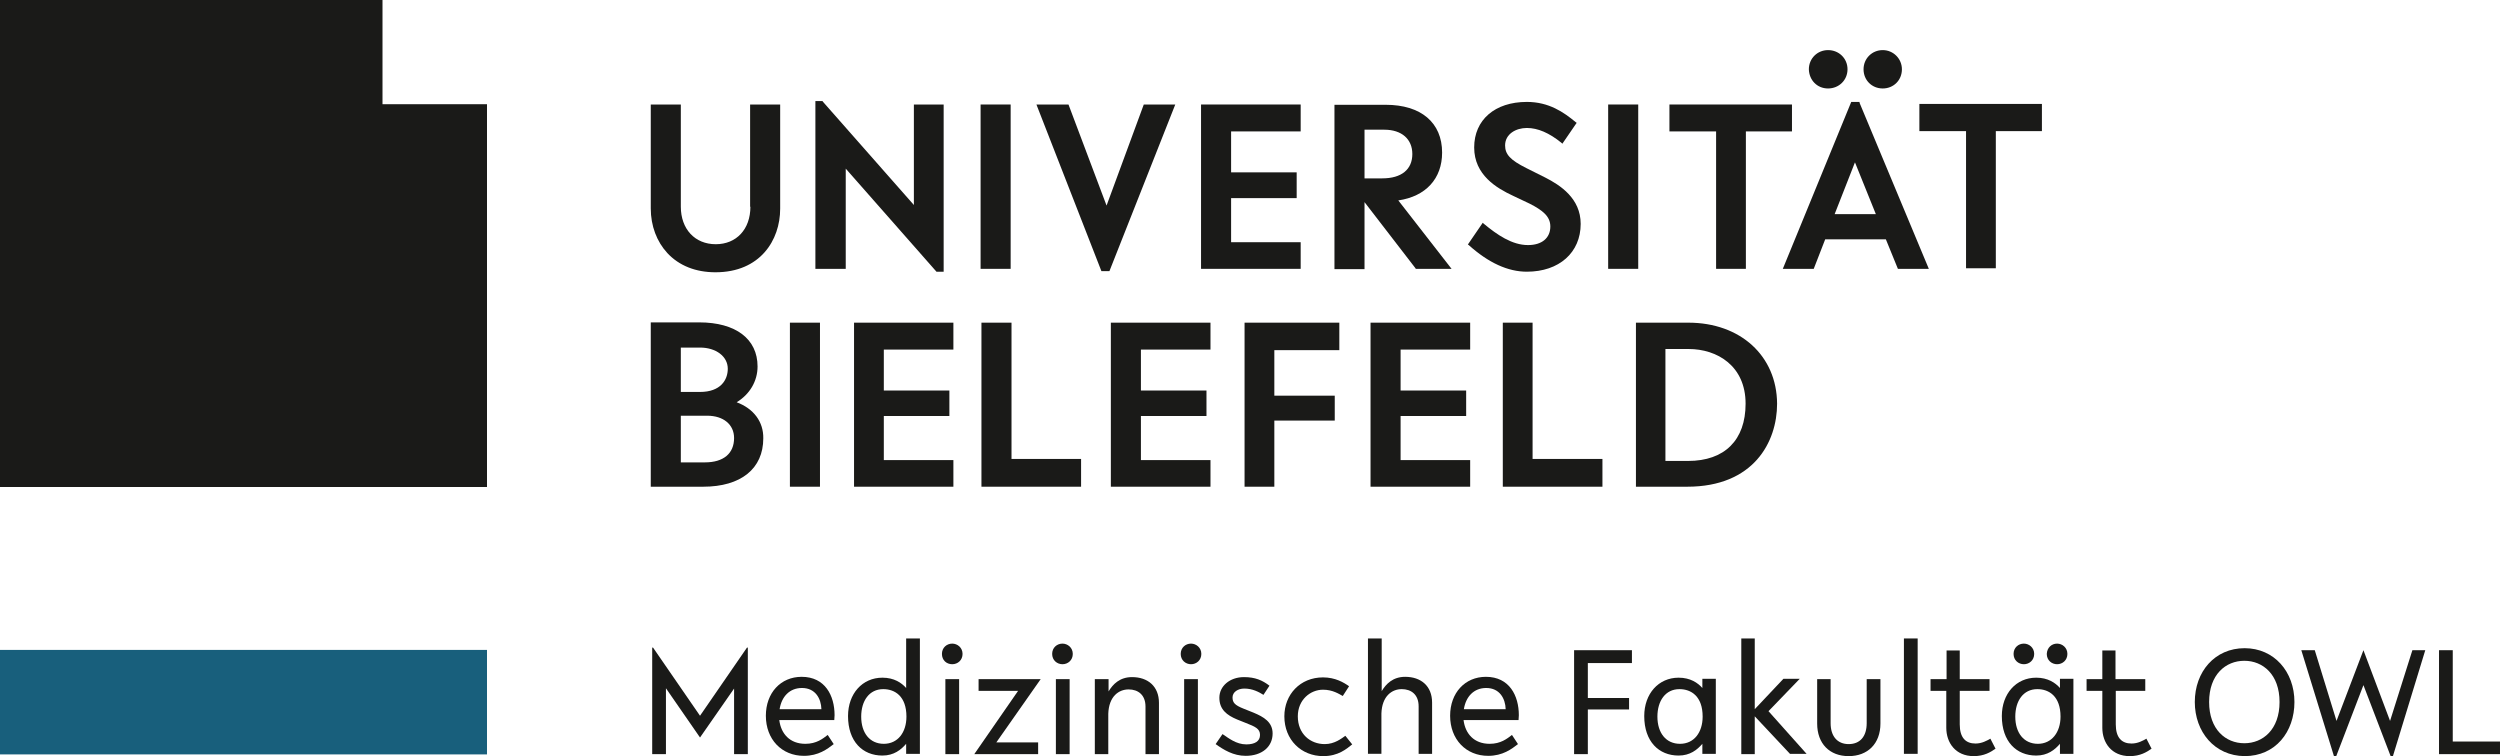 <?xml version="1.0" encoding="utf-8"?>
<!-- Generator: Adobe Illustrator 24.1.2, SVG Export Plug-In . SVG Version: 6.00 Build 0)  -->
<svg version="1.2" baseProfile="tiny" xmlns="http://www.w3.org/2000/svg" xmlns:xlink="http://www.w3.org/1999/xlink" x="0px"
	 y="0px" viewBox="0 0 873.2 264" overflow="visible" xml:space="preserve">
<g id="Hauptlogo">
	<g>
		<path fill="#1A1A18" d="M262.1,72.2c0,7.9-4.9,13.1-12.1,13.1c-7.3,0-12.2-5.3-12.2-13.1V36.5h-10.5v36.3c0,6.1,2.1,11.6,5.8,15.6
			c4.1,4.4,9.9,6.7,16.8,6.7c15.6,0,22.6-11.2,22.6-22.2V36.5h-10.5V72.2z"/>
		<polygon fill="#1A1A18" points="327.1,94.9 329.6,94.9 329.6,36.5 319.2,36.5 319.2,71.6 287.4,35.5 287.3,35.3 284.8,35.3 
			284.8,93.9 295.4,93.9 295.4,58.9 327,94.8 		"/>
		<rect x="342.5" y="36.5" fill="#1A1A18" width="10.5" height="57.4"/>
		<polygon fill="#1A1A18" points="399.5,36.5 386.5,71.8 373.2,36.5 362,36.5 384.7,94.7 387.5,94.7 410.5,36.5 		"/>
		<polygon fill="#1A1A18" points="454.3,84.6 430,84.6 430,69.2 452.9,69.2 452.9,60.2 430,60.2 430,45.9 454.3,45.9 454.3,36.5 
			419.5,36.5 419.5,93.9 454.3,93.9 		"/>
		<path fill="#1A1A18" d="M494.5,93.9h12.5l-18.6-23.9c9.6-1.4,15.3-7.6,15.3-16.7c0-10.5-7.4-16.7-19.7-16.7h-17.9v57.4h10.5V70.6
			l17.8,23.1L494.5,93.9z M482.8,62.3h-6.2v-17h6.9c6.1,0,9.8,3.3,9.8,8.5C493.3,59.2,489.5,62.3,482.8,62.3z"/>
		<path fill="#1A1A18" d="M533.7,85.6c-5.6,0-10.8-3.6-15.5-7.5l-0.3-0.3l-5.2,7.6l0.3,0.2c6.9,6.2,13.7,9.3,20.3,9.3
			c11.3,0,18.8-6.7,18.8-16.7c0-8.9-7.1-13.5-12.4-16.2l-6.6-3.3c-5.6-2.8-7.4-4.8-7.4-7.9c0-4,3.8-6.1,7.6-6.1
			c3.8,0,7.8,1.7,12.1,5.2l0.3,0.3l5-7.3l-0.3-0.2c-4.2-3.5-9.4-7.1-17.1-7.1c-11.2,0-18.4,6.3-18.4,15.9c0,9.6,7.8,14.2,13.6,16.9
			l5.7,2.7c4.5,2.3,7.3,4.4,7.3,8C541.5,83.1,538.6,85.6,533.7,85.6z"/>
		<rect x="561.7" y="36.5" fill="#1A1A18" width="10.5" height="57.4"/>
		<polygon fill="#1A1A18" points="599.4,93.9 609.8,93.9 609.8,45.9 625.9,45.9 625.9,36.5 583.1,36.5 583.1,45.9 599.4,45.9 		"/>
		<g>
			<path fill="#1A1A18" d="M638.5,30.9c3.8,0,6.8-2.9,6.8-6.7s-3-6.7-6.8-6.7c-3.7,0-6.7,2.9-6.7,6.7
				C631.9,28,634.7,30.9,638.5,30.9z"/>
			<path fill="#1A1A18" d="M657.6,30.9c3.8,0,6.7-2.9,6.7-6.7c0-3.7-3-6.7-6.7-6.7c-3.7,0-6.7,2.9-6.7,6.7
				C650.9,28,653.8,30.9,657.6,30.9z"/>
			<path fill="#1A1A18" d="M649.5,35.6h-2.9l-23.9,58.3h10.8l4-10.3h21.2l4.2,10.3h10.8l-24.2-58L649.5,35.6z M655.2,74.8h-14.4
				l7.1-18.1L655.2,74.8z"/>
		</g>
		<polygon fill="#1A1A18" points="670.4,36.3 670.4,45.8 686.7,45.8 686.7,93.7 697.1,93.7 697.1,45.8 713.2,45.8 713.2,36.3 		"/>
	</g>
	<g>
		<path fill="#1A1A18" d="M257.3,140.5c4.6-2.8,7.3-7.4,7.3-12.5c0-9.6-7.6-15.4-20.4-15.4h-16.9V170h18.3c13.2,0,21-6.3,21-16.9
			C266.7,147.3,263.2,142.7,257.3,140.5z M237.8,137v-15.6h6.7c5.6,0,9.7,3.1,9.7,7.4c0,3.9-2.5,8.1-9.7,8.1H237.8z M246.2,161.5
			h-8.4v-16.3h9.2c5.7,0,9.4,3.1,9.4,7.8C256.4,158.4,252.7,161.5,246.2,161.5z"/>
		<rect x="275.9" y="112.7" fill="#1A1A18" width="10.5" height="57.3"/>
		<polygon fill="#1A1A18" points="298.3,170 333,170 333,160.7 308.7,160.7 308.7,145.3 331.6,145.3 331.6,136.4 308.7,136.4 
			308.7,122.1 333,122.1 333,112.7 298.3,112.7 		"/>
		<polygon fill="#1A1A18" points="353.3,112.7 342.8,112.7 342.8,170 377.6,170 377.6,160.3 353.3,160.3 		"/>
		<polygon fill="#1A1A18" points="388,170 422.8,170 422.8,160.7 398.5,160.7 398.5,145.3 421.4,145.3 421.4,136.4 398.5,136.4 
			398.5,122.1 422.8,122.1 422.8,112.7 388,112.7 		"/>
		<polygon fill="#1A1A18" points="434.7,170 445.1,170 445.1,146.9 466.2,146.9 466.2,138.2 445.1,138.2 445.1,122.3 467.8,122.3 
			467.8,112.7 434.7,112.7 		"/>
		<polygon fill="#1A1A18" points="478.7,170 513.5,170 513.5,160.7 489.2,160.7 489.2,145.3 512.1,145.3 512.1,136.4 489.2,136.4 
			489.2,122.1 513.5,122.1 513.5,112.7 478.7,112.7 		"/>
		<polygon fill="#1A1A18" points="535.3,112.7 524.9,112.7 524.9,170 559.7,170 559.7,160.3 535.3,160.3 		"/>
		<path fill="#1A1A18" d="M589.7,112.7h-18.3V170h17.9c23.2,0,31.4-15.6,31.4-29C620.6,124.3,607.9,112.7,589.7,112.7z M609.7,141
			c0,12.7-7.3,20-20.1,20h-7.9v-39.1h8.1C599.8,121.9,609.7,127.8,609.7,141z"/>
	</g>
	<polygon fill="#1A1A18" points="133.6,36.4 133.6,0 0,0 0,170.1 170.1,170.1 170.1,36.4 	"/>
</g>
<g id="Fakultätsfarbe">
	<rect y="227" fill="#185F7C" width="170.1" height="36.5"/>
</g>
<g id="Fakultätszusatz">
	<g>
		<path fill="#1A1A18" d="M227.8,226.2h0.3l16.4,23.8l16.4-23.8h0.3v37.2h-4.8v-22.9l-11.9,17.1l-11.9-17.2v23h-4.8V226.2z"/>
		<path fill="#1A1A18" d="M272.2,251.6c0.6,4.6,3.6,8.2,9.1,8.2c3.9,0,6.1-1.8,7.8-3.1l2.1,3.2c-2.2,1.7-5.3,4.1-10.4,4.1
			c-7.8,0-13.3-5.8-13.3-14c0-8,5.2-13.6,12.5-13.6c8.2,0,11.5,6.6,11.5,13.4l-0.1,1.7H272.2z M272.3,247.7h14.6
			c-0.1-3.7-2.1-7.4-6.8-7.4C275.8,240.3,273,243.3,272.3,247.7z"/>
		<path fill="#1A1A18" d="M316.5,259.8c-1.8,2.1-4.3,4.1-8.3,4.1c-6.9,0-12-4.9-12-13.8c0-7.8,5-13.4,12-13.4c4.1,0,6.7,1.8,8.3,3.6
			V223h4.8v40.3h-4.8V259.8z M316.6,250.3c0-7.1-4-9.6-8.1-9.6c-4.9,0-7.7,4.1-7.7,9.6c0,5.7,3,9.5,7.9,9.5
			C313.6,259.8,316.6,255.8,316.6,250.3z"/>
		<path fill="#1A1A18" d="M329,228.4c0-2.2,1.7-3.6,3.6-3.6c1.8,0,3.6,1.4,3.6,3.6c0,2.2-1.7,3.6-3.6,3.6
			C330.6,232,329,230.6,329,228.4z M330.2,237.2h4.8v26.2h-4.8V237.2z"/>
		<path fill="#1A1A18" d="M355.6,241.3h-13.8v-4.1h21.7L348,259.3h14.6v4.1h-22.3L355.6,241.3z"/>
		<path fill="#1A1A18" d="M367.5,228.4c0-2.2,1.7-3.6,3.6-3.6c1.8,0,3.6,1.4,3.6,3.6c0,2.2-1.7,3.6-3.6,3.6
			C369.2,232,367.5,230.6,367.5,228.4z M368.8,237.2h4.8v26.2h-4.8V237.2z"/>
		<path fill="#1A1A18" d="M382.5,237.2h4.7v4.3c1.5-2.5,3.9-5,8.2-5c5.5,0,9.4,3.2,9.4,9v17.9h-4.7v-16.6c0-4.1-2.6-6-5.9-6
			c-3.4,0-6.9,2.4-7.1,8.5v14.1h-4.7V237.2z"/>
		<path fill="#1A1A18" d="M412.4,228.4c0-2.2,1.7-3.6,3.6-3.6c1.8,0,3.6,1.4,3.6,3.6c0,2.2-1.7,3.6-3.6,3.6
			C414.1,232,412.4,230.6,412.4,228.4z M413.6,237.2h4.8v26.2h-4.8V237.2z"/>
		<path fill="#1A1A18" d="M427,256.4c2.1,1.4,4.8,3.6,8.3,3.6c3,0,4.8-1.1,4.8-3.3c0-2.2-1.7-2.9-5-4.2l-3-1.2
			c-3.6-1.5-6.2-3.5-6.2-7.6c0-4,3.6-7.2,8.6-7.2c3.9,0,6.4,1.1,8.9,3l-2.1,3.2c-1.6-1-3.8-2.2-6.7-2.2c-2.2,0-4.1,1.2-4.1,3.1
			c0,1.8,0.8,2.7,3.8,3.9l3.5,1.4c3.6,1.5,6.7,3.3,6.7,7.3c0,4.7-3.8,7.8-9.4,7.8c-4.3,0-7.7-2.1-10.5-4.1L427,256.4z"/>
		<path fill="#1A1A18" d="M472.3,260c-2,1.6-4.9,4.1-10.1,4.1c-7.7,0-13.6-5.7-13.6-13.9c0-7.6,5.5-13.6,13.5-13.6
			c4.3,0,7.3,1.8,9.1,3.1l-2.2,3.4c-1.3-0.7-3.5-2.2-6.9-2.2c-4.4,0-8.8,3.5-8.8,9.3c0,6.2,4.4,9.7,9.4,9.7c3.5,0,5.9-2,7.2-2.9
			L472.3,260z"/>
		<path fill="#1A1A18" d="M477.9,223h4.7v18.4c1.5-2.5,3.9-5,8.2-5c5.5,0,9.4,3.2,9.4,9v17.9h-4.7v-16.6c0-4.1-2.6-6-5.9-6
			c-3.4,0-6.9,2.4-7.1,8.5v14.1h-4.7V223z"/>
		<path fill="#1A1A18" d="M511.2,251.6c0.6,4.6,3.6,8.2,9.1,8.2c3.9,0,6.1-1.8,7.8-3.1l2.1,3.2c-2.2,1.7-5.3,4.1-10.4,4.1
			c-7.8,0-13.3-5.8-13.3-14c0-8,5.2-13.6,12.5-13.6c8.2,0,11.5,6.6,11.5,13.4l-0.1,1.7H511.2z M511.3,247.7h14.6
			c-0.1-3.7-2.1-7.4-6.8-7.4C514.8,240.3,512,243.3,511.3,247.7z"/>
		<path fill="#1A1A18" d="M549.9,227.1H570v4.5h-15.4v12.2H569v4h-14.4v15.6h-4.8V227.1z"/>
		<path fill="#1A1A18" d="M594.6,259.8c-1.8,2.1-4.3,4.1-8.3,4.1c-6.9,0-12-4.9-12-13.8c0-7.8,5-13.4,12-13.4c4.1,0,6.7,1.8,8.3,3.6
			v-3.2h4.7v26.2h-4.7V259.8z M594.7,250.3c0-7.1-4-9.6-8.1-9.6c-4.9,0-7.7,4.1-7.7,9.6c0,5.7,3,9.5,7.9,9.5
			C591.7,259.8,594.7,255.8,594.7,250.3z"/>
		<path fill="#1A1A18" d="M612.9,250.2v13.2h-4.7V223h4.7v24.7l10-10.6h5.7l-10.9,11.3l13.3,14.9h-5.8L612.9,250.2z"/>
		<path fill="#1A1A18" d="M634.7,237.2h4.7v15.4c0,4.6,2.4,7.3,6.3,7.3c4,0,6.3-2.7,6.3-7.3v-15.4h4.8v15.5
			c0,7.1-4.5,11.4-11.1,11.4s-11-4.3-11-11.4V237.2z"/>
		<path fill="#1A1A18" d="M665,223h4.8v40.3H665V223z"/>
		<path fill="#1A1A18" d="M674.4,237.2h5.5v-10h4.6v10h10.4v4.1h-10.4V253c0,4.7,2.1,6.7,5.5,6.7c2.2,0,4-1,5.2-1.7l1.8,3.5
			c-1.7,1.2-4,2.6-7.6,2.6c-6.4,0-9.6-4.7-9.6-9.9v-12.9h-5.5V237.2z"/>
		<path fill="#1A1A18" d="M719.5,259.8c-1.8,2.1-4.3,4.1-8.3,4.1c-6.9,0-12-4.9-12-13.8c0-7.8,5-13.4,12-13.4c4.1,0,6.7,1.8,8.3,3.6
			v-3.2h4.7v26.2h-4.7V259.8z M706.9,224.8c1.8,0,3.6,1.4,3.6,3.6c0,2.2-1.7,3.6-3.6,3.6c-1.9,0-3.6-1.4-3.6-3.6
			C703.3,226.2,705,224.8,706.9,224.8z M719.7,250.3c0-7.1-4-9.6-8.1-9.6c-4.9,0-7.7,4.1-7.7,9.6c0,5.7,3,9.5,7.9,9.5
			C716.6,259.8,719.7,255.8,719.7,250.3z M718.5,224.8c1.8,0,3.6,1.4,3.6,3.6c0,2.2-1.7,3.6-3.6,3.6c-1.9,0-3.6-1.4-3.6-3.6
			C715,226.2,716.6,224.8,718.5,224.8z"/>
		<path fill="#1A1A18" d="M728.8,237.2h5.5v-10h4.6v10h10.4v4.1H739V253c0,4.7,2.1,6.7,5.5,6.7c2.2,0,4-1,5.2-1.7l1.8,3.5
			c-1.7,1.2-4,2.6-7.6,2.6c-6.4,0-9.6-4.7-9.6-9.9v-12.9h-5.5V237.2z"/>
		<path fill="#1A1A18" d="M766.6,245.2c0-10.6,7-18.8,17.4-18.8c10.3,0,17.4,8.2,17.4,18.8c0,10.4-6.6,18.9-17.4,18.9
			C773.5,264,766.6,255.6,766.6,245.2z M796.2,245.2c0-9.6-5.8-14.4-12.3-14.4c-6.5,0-12.3,4.8-12.3,14.4c0,9.6,5.8,14.4,12.3,14.4
			C790.4,259.6,796.2,254.8,796.2,245.2z"/>
		<path fill="#1A1A18" d="M803.8,227.1h4.7l7.6,24.7l9.4-24.7l9.3,24.7l7.8-24.7h4.5l-11.3,37H835l-9.5-24.8l-9.5,24.8h-0.8
			L803.8,227.1z"/>
		<path fill="#1A1A18" d="M851.9,227.1h4.8v31.9h16.5v4.4h-21.3V227.1z"/>
	</g>
</g>
</svg>
